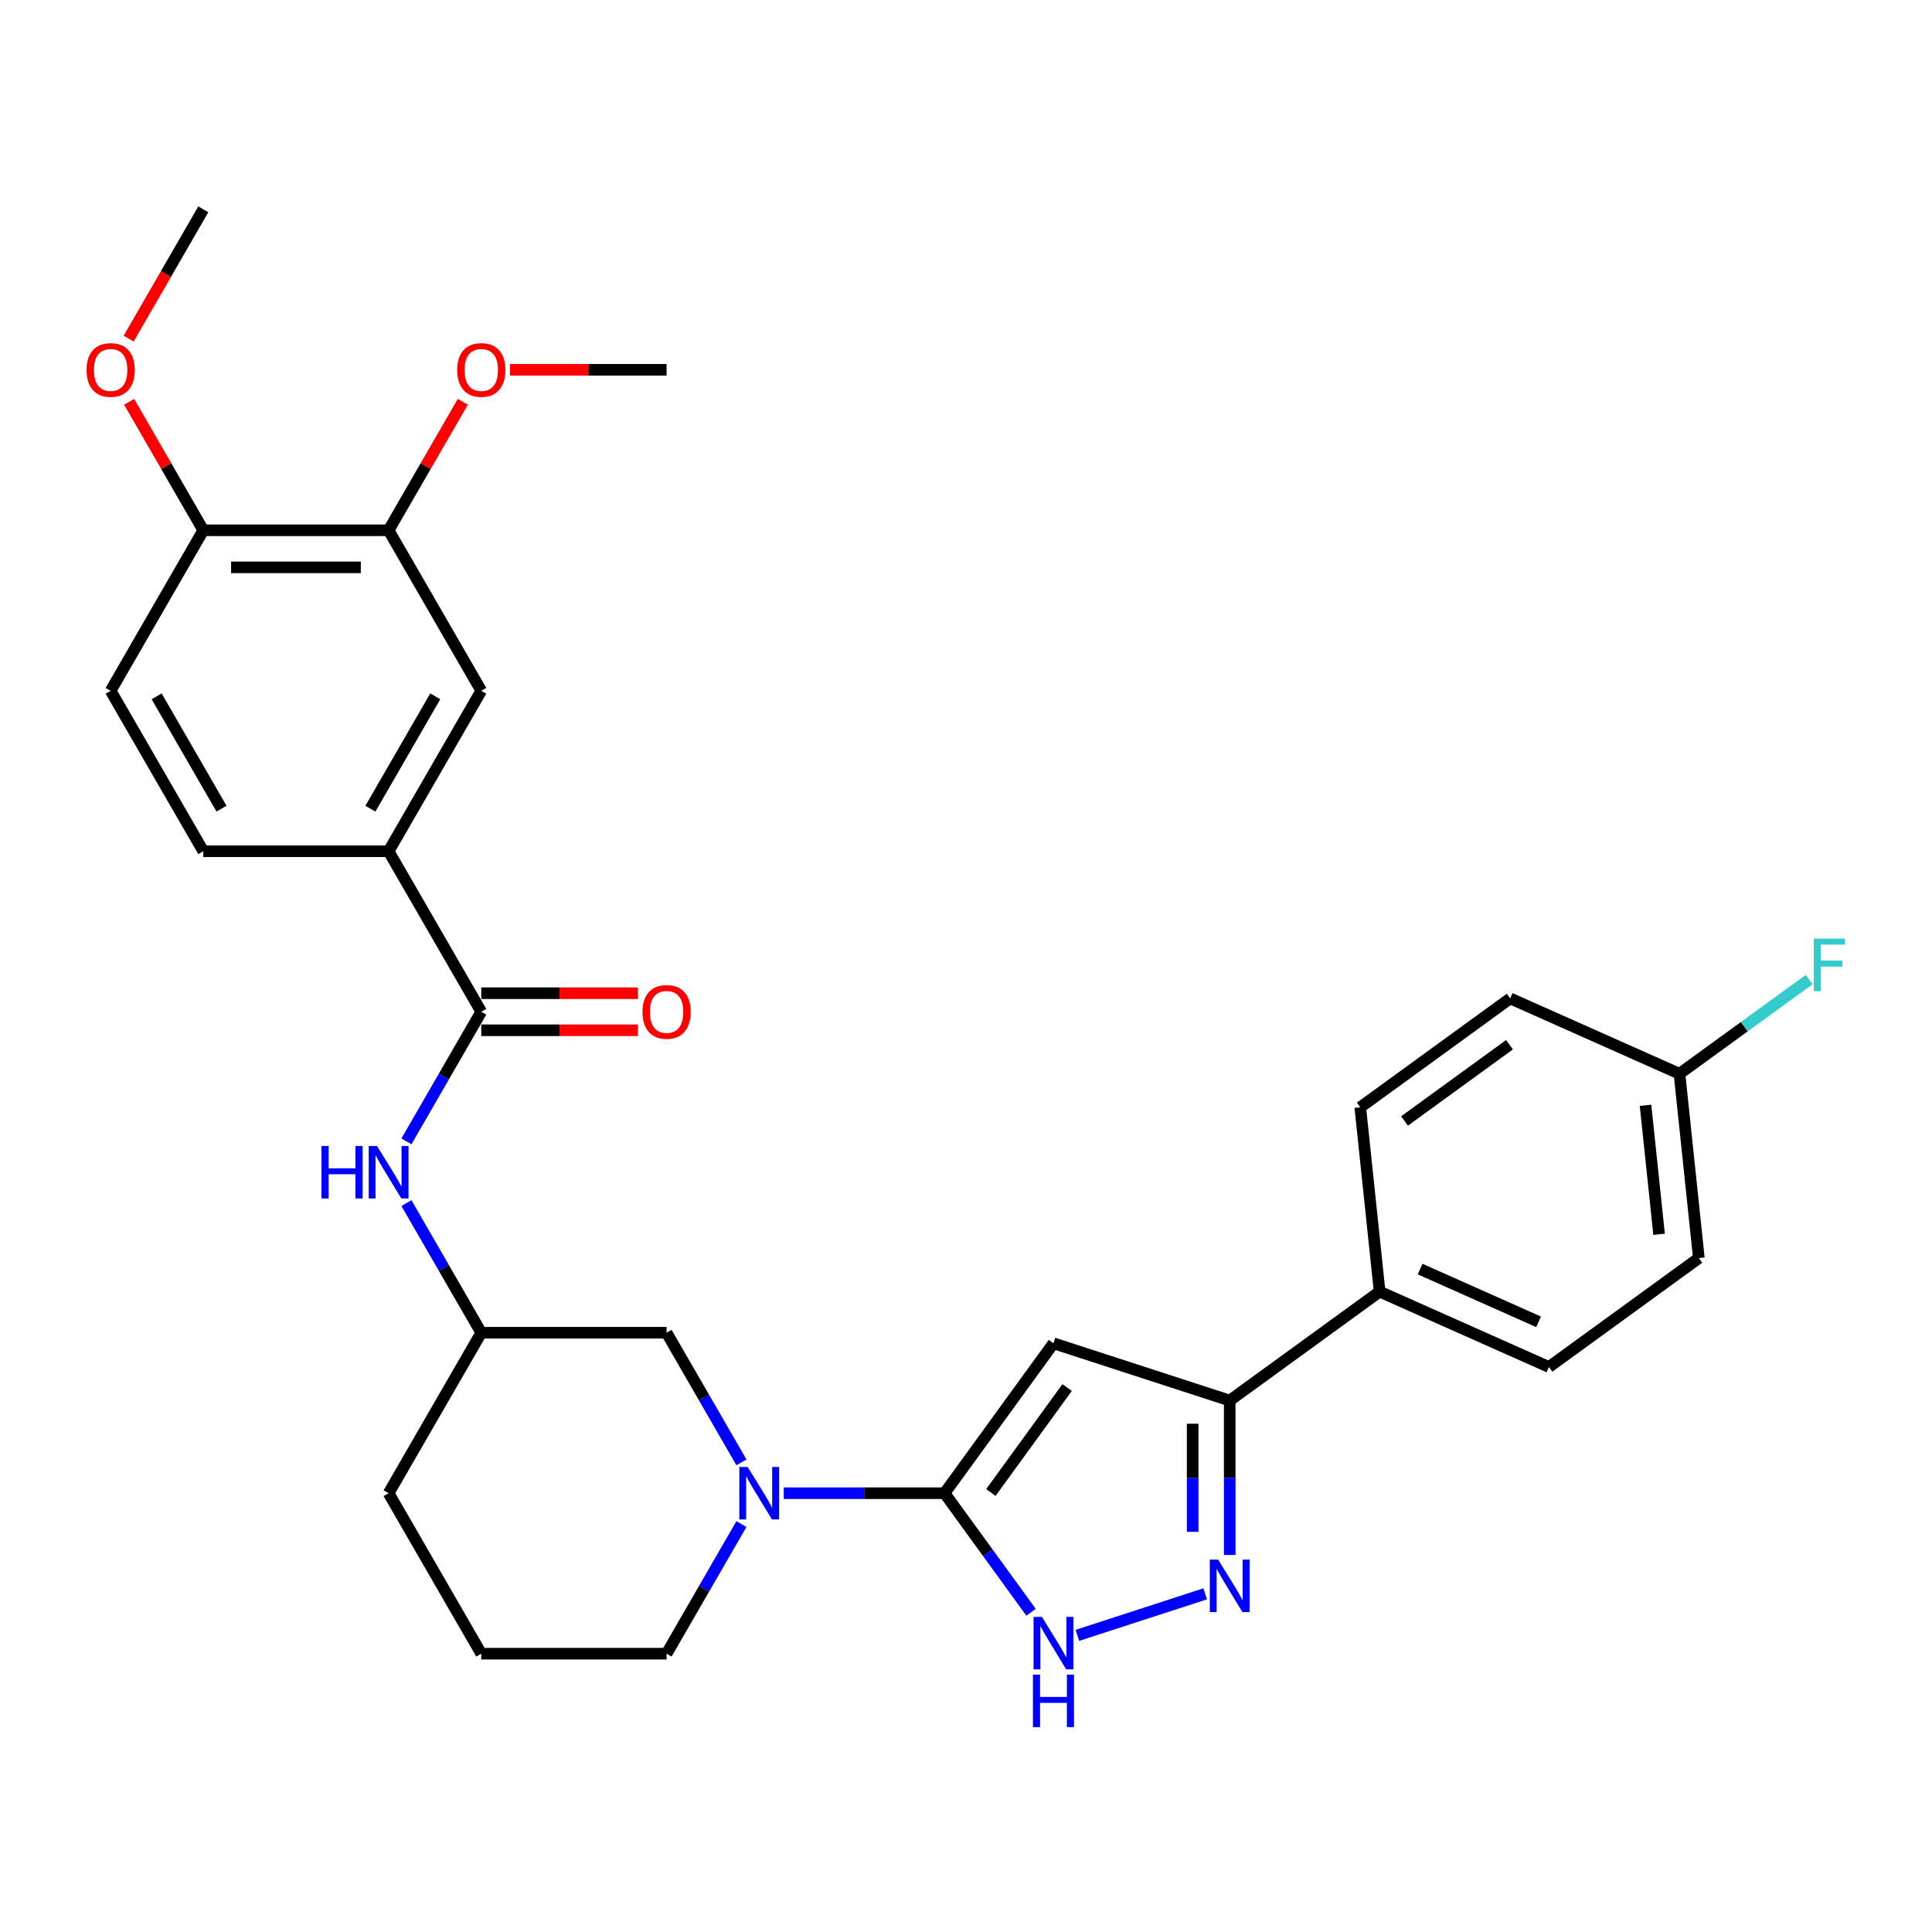 <?xml version='1.0' encoding='iso-8859-1'?>
<svg version='1.1' baseProfile='full'
              xmlns='http://www.w3.org/2000/svg'
                      xmlns:rdkit='http://www.rdkit.org/xml'
                      xmlns:xlink='http://www.w3.org/1999/xlink'
                  xml:space='preserve'
width='1000px' height='1000px' viewBox='0 0 1000 1000'>
<!-- END OF HEADER -->
<rect style='opacity:1.0;fill:#FFFFFF;stroke:none' width='1000' height='1000' x='0' y='0'> </rect>
<path class='bond-0' d='M 488.897,772.882 L 545.275,695.283' style='fill:none;fill-rule:evenodd;stroke:#000000;stroke-width:6px;stroke-linecap:butt;stroke-linejoin:miter;stroke-opacity:1' />
<path class='bond-0' d='M 512.873,772.518 L 552.338,718.198' style='fill:none;fill-rule:evenodd;stroke:#000000;stroke-width:6px;stroke-linecap:butt;stroke-linejoin:miter;stroke-opacity:1' />
<path class='bond-1' d='M 488.897,772.882 L 511.281,803.691' style='fill:none;fill-rule:evenodd;stroke:#000000;stroke-width:6px;stroke-linecap:butt;stroke-linejoin:miter;stroke-opacity:1' />
<path class='bond-1' d='M 511.281,803.691 L 533.665,834.501' style='fill:none;fill-rule:evenodd;stroke:#0000FF;stroke-width:6px;stroke-linecap:butt;stroke-linejoin:miter;stroke-opacity:1' />
<path class='bond-2' d='M 488.897,772.882 L 447.287,772.882' style='fill:none;fill-rule:evenodd;stroke:#000000;stroke-width:6px;stroke-linecap:butt;stroke-linejoin:miter;stroke-opacity:1' />
<path class='bond-2' d='M 447.287,772.882 L 405.678,772.882' style='fill:none;fill-rule:evenodd;stroke:#0000FF;stroke-width:6px;stroke-linecap:butt;stroke-linejoin:miter;stroke-opacity:1' />
<path class='bond-3' d='M 545.275,695.283 L 636.499,724.923' style='fill:none;fill-rule:evenodd;stroke:#000000;stroke-width:6px;stroke-linecap:butt;stroke-linejoin:miter;stroke-opacity:1' />
<path class='bond-4' d='M 623.799,824.967 L 557.641,846.463' style='fill:none;fill-rule:evenodd;stroke:#0000FF;stroke-width:6px;stroke-linecap:butt;stroke-linejoin:miter;stroke-opacity:1' />
<path class='bond-5' d='M 636.499,804.861 L 636.499,764.892' style='fill:none;fill-rule:evenodd;stroke:#0000FF;stroke-width:6px;stroke-linecap:butt;stroke-linejoin:miter;stroke-opacity:1' />
<path class='bond-5' d='M 636.499,764.892 L 636.499,724.923' style='fill:none;fill-rule:evenodd;stroke:#000000;stroke-width:6px;stroke-linecap:butt;stroke-linejoin:miter;stroke-opacity:1' />
<path class='bond-5' d='M 617.315,792.87 L 617.315,764.892' style='fill:none;fill-rule:evenodd;stroke:#0000FF;stroke-width:6px;stroke-linecap:butt;stroke-linejoin:miter;stroke-opacity:1' />
<path class='bond-5' d='M 617.315,764.892 L 617.315,736.914' style='fill:none;fill-rule:evenodd;stroke:#000000;stroke-width:6px;stroke-linecap:butt;stroke-linejoin:miter;stroke-opacity:1' />
<path class='bond-6' d='M 383.753,756.902 L 364.387,723.358' style='fill:none;fill-rule:evenodd;stroke:#0000FF;stroke-width:6px;stroke-linecap:butt;stroke-linejoin:miter;stroke-opacity:1' />
<path class='bond-6' d='M 364.387,723.358 L 345.02,689.815' style='fill:none;fill-rule:evenodd;stroke:#000000;stroke-width:6px;stroke-linecap:butt;stroke-linejoin:miter;stroke-opacity:1' />
<path class='bond-7' d='M 383.753,788.862 L 364.387,822.405' style='fill:none;fill-rule:evenodd;stroke:#0000FF;stroke-width:6px;stroke-linecap:butt;stroke-linejoin:miter;stroke-opacity:1' />
<path class='bond-7' d='M 364.387,822.405 L 345.02,855.949' style='fill:none;fill-rule:evenodd;stroke:#000000;stroke-width:6px;stroke-linecap:butt;stroke-linejoin:miter;stroke-opacity:1' />
<path class='bond-8' d='M 636.499,724.923 L 714.097,668.544' style='fill:none;fill-rule:evenodd;stroke:#000000;stroke-width:6px;stroke-linecap:butt;stroke-linejoin:miter;stroke-opacity:1' />
<path class='bond-9' d='M 249.103,523.68 L 229.736,557.224' style='fill:none;fill-rule:evenodd;stroke:#000000;stroke-width:6px;stroke-linecap:butt;stroke-linejoin:miter;stroke-opacity:1' />
<path class='bond-9' d='M 229.736,557.224 L 210.37,590.768' style='fill:none;fill-rule:evenodd;stroke:#0000FF;stroke-width:6px;stroke-linecap:butt;stroke-linejoin:miter;stroke-opacity:1' />
<path class='bond-10' d='M 249.103,523.68 L 201.144,440.613' style='fill:none;fill-rule:evenodd;stroke:#000000;stroke-width:6px;stroke-linecap:butt;stroke-linejoin:miter;stroke-opacity:1' />
<path class='bond-11' d='M 249.103,533.272 L 289.628,533.272' style='fill:none;fill-rule:evenodd;stroke:#000000;stroke-width:6px;stroke-linecap:butt;stroke-linejoin:miter;stroke-opacity:1' />
<path class='bond-11' d='M 289.628,533.272 L 330.153,533.272' style='fill:none;fill-rule:evenodd;stroke:#FF0000;stroke-width:6px;stroke-linecap:butt;stroke-linejoin:miter;stroke-opacity:1' />
<path class='bond-11' d='M 249.103,514.089 L 289.628,514.089' style='fill:none;fill-rule:evenodd;stroke:#000000;stroke-width:6px;stroke-linecap:butt;stroke-linejoin:miter;stroke-opacity:1' />
<path class='bond-11' d='M 289.628,514.089 L 330.153,514.089' style='fill:none;fill-rule:evenodd;stroke:#FF0000;stroke-width:6px;stroke-linecap:butt;stroke-linejoin:miter;stroke-opacity:1' />
<path class='bond-12' d='M 201.144,440.613 L 249.103,357.546' style='fill:none;fill-rule:evenodd;stroke:#000000;stroke-width:6px;stroke-linecap:butt;stroke-linejoin:miter;stroke-opacity:1' />
<path class='bond-12' d='M 191.724,418.562 L 225.295,360.415' style='fill:none;fill-rule:evenodd;stroke:#000000;stroke-width:6px;stroke-linecap:butt;stroke-linejoin:miter;stroke-opacity:1' />
<path class='bond-13' d='M 201.144,440.613 L 105.226,440.613' style='fill:none;fill-rule:evenodd;stroke:#000000;stroke-width:6px;stroke-linecap:butt;stroke-linejoin:miter;stroke-opacity:1' />
<path class='bond-14' d='M 210.37,622.727 L 229.736,656.271' style='fill:none;fill-rule:evenodd;stroke:#0000FF;stroke-width:6px;stroke-linecap:butt;stroke-linejoin:miter;stroke-opacity:1' />
<path class='bond-14' d='M 229.736,656.271 L 249.103,689.815' style='fill:none;fill-rule:evenodd;stroke:#000000;stroke-width:6px;stroke-linecap:butt;stroke-linejoin:miter;stroke-opacity:1' />
<path class='bond-15' d='M 249.103,357.546 L 201.144,274.479' style='fill:none;fill-rule:evenodd;stroke:#000000;stroke-width:6px;stroke-linecap:butt;stroke-linejoin:miter;stroke-opacity:1' />
<path class='bond-16' d='M 201.144,274.479 L 220.344,241.223' style='fill:none;fill-rule:evenodd;stroke:#000000;stroke-width:6px;stroke-linecap:butt;stroke-linejoin:miter;stroke-opacity:1' />
<path class='bond-16' d='M 220.344,241.223 L 239.544,207.968' style='fill:none;fill-rule:evenodd;stroke:#FF0000;stroke-width:6px;stroke-linecap:butt;stroke-linejoin:miter;stroke-opacity:1' />
<path class='bond-17' d='M 201.144,274.479 L 105.226,274.479' style='fill:none;fill-rule:evenodd;stroke:#000000;stroke-width:6px;stroke-linecap:butt;stroke-linejoin:miter;stroke-opacity:1' />
<path class='bond-17' d='M 186.756,293.663 L 119.614,293.663' style='fill:none;fill-rule:evenodd;stroke:#000000;stroke-width:6px;stroke-linecap:butt;stroke-linejoin:miter;stroke-opacity:1' />
<path class='bond-18' d='M 345.02,689.815 L 249.103,689.815' style='fill:none;fill-rule:evenodd;stroke:#000000;stroke-width:6px;stroke-linecap:butt;stroke-linejoin:miter;stroke-opacity:1' />
<path class='bond-19' d='M 714.097,668.544 L 801.723,707.557' style='fill:none;fill-rule:evenodd;stroke:#000000;stroke-width:6px;stroke-linecap:butt;stroke-linejoin:miter;stroke-opacity:1' />
<path class='bond-19' d='M 735.044,656.871 L 796.381,684.18' style='fill:none;fill-rule:evenodd;stroke:#000000;stroke-width:6px;stroke-linecap:butt;stroke-linejoin:miter;stroke-opacity:1' />
<path class='bond-20' d='M 714.097,668.544 L 704.071,573.152' style='fill:none;fill-rule:evenodd;stroke:#000000;stroke-width:6px;stroke-linecap:butt;stroke-linejoin:miter;stroke-opacity:1' />
<path class='bond-21' d='M 105.226,274.479 L 57.267,357.546' style='fill:none;fill-rule:evenodd;stroke:#000000;stroke-width:6px;stroke-linecap:butt;stroke-linejoin:miter;stroke-opacity:1' />
<path class='bond-22' d='M 105.226,274.479 L 86.026,241.223' style='fill:none;fill-rule:evenodd;stroke:#000000;stroke-width:6px;stroke-linecap:butt;stroke-linejoin:miter;stroke-opacity:1' />
<path class='bond-22' d='M 86.026,241.223 L 66.826,207.968' style='fill:none;fill-rule:evenodd;stroke:#FF0000;stroke-width:6px;stroke-linecap:butt;stroke-linejoin:miter;stroke-opacity:1' />
<path class='bond-23' d='M 249.103,689.815 L 201.144,772.882' style='fill:none;fill-rule:evenodd;stroke:#000000;stroke-width:6px;stroke-linecap:butt;stroke-linejoin:miter;stroke-opacity:1' />
<path class='bond-24' d='M 105.226,440.613 L 57.267,357.546' style='fill:none;fill-rule:evenodd;stroke:#000000;stroke-width:6px;stroke-linecap:butt;stroke-linejoin:miter;stroke-opacity:1' />
<path class='bond-24' d='M 114.646,418.562 L 81.075,360.415' style='fill:none;fill-rule:evenodd;stroke:#000000;stroke-width:6px;stroke-linecap:butt;stroke-linejoin:miter;stroke-opacity:1' />
<path class='bond-25' d='M 801.723,707.557 L 879.322,651.178' style='fill:none;fill-rule:evenodd;stroke:#000000;stroke-width:6px;stroke-linecap:butt;stroke-linejoin:miter;stroke-opacity:1' />
<path class='bond-26' d='M 704.071,573.152 L 781.67,516.773' style='fill:none;fill-rule:evenodd;stroke:#000000;stroke-width:6px;stroke-linecap:butt;stroke-linejoin:miter;stroke-opacity:1' />
<path class='bond-26' d='M 726.987,580.215 L 781.306,540.749' style='fill:none;fill-rule:evenodd;stroke:#000000;stroke-width:6px;stroke-linecap:butt;stroke-linejoin:miter;stroke-opacity:1' />
<path class='bond-27' d='M 869.295,555.786 L 781.67,516.773' style='fill:none;fill-rule:evenodd;stroke:#000000;stroke-width:6px;stroke-linecap:butt;stroke-linejoin:miter;stroke-opacity:1' />
<path class='bond-28' d='M 869.295,555.786 L 902.858,531.402' style='fill:none;fill-rule:evenodd;stroke:#000000;stroke-width:6px;stroke-linecap:butt;stroke-linejoin:miter;stroke-opacity:1' />
<path class='bond-28' d='M 902.858,531.402 L 936.42,507.017' style='fill:none;fill-rule:evenodd;stroke:#33CCCC;stroke-width:6px;stroke-linecap:butt;stroke-linejoin:miter;stroke-opacity:1' />
<path class='bond-29' d='M 869.295,555.786 L 879.322,651.178' style='fill:none;fill-rule:evenodd;stroke:#000000;stroke-width:6px;stroke-linecap:butt;stroke-linejoin:miter;stroke-opacity:1' />
<path class='bond-29' d='M 851.721,572.1 L 858.739,638.875' style='fill:none;fill-rule:evenodd;stroke:#000000;stroke-width:6px;stroke-linecap:butt;stroke-linejoin:miter;stroke-opacity:1' />
<path class='bond-30' d='M 345.02,855.949 L 249.103,855.949' style='fill:none;fill-rule:evenodd;stroke:#000000;stroke-width:6px;stroke-linecap:butt;stroke-linejoin:miter;stroke-opacity:1' />
<path class='bond-31' d='M 263.97,191.412 L 304.495,191.412' style='fill:none;fill-rule:evenodd;stroke:#FF0000;stroke-width:6px;stroke-linecap:butt;stroke-linejoin:miter;stroke-opacity:1' />
<path class='bond-31' d='M 304.495,191.412 L 345.02,191.412' style='fill:none;fill-rule:evenodd;stroke:#000000;stroke-width:6px;stroke-linecap:butt;stroke-linejoin:miter;stroke-opacity:1' />
<path class='bond-32' d='M 66.582,175.279 L 85.904,141.812' style='fill:none;fill-rule:evenodd;stroke:#FF0000;stroke-width:6px;stroke-linecap:butt;stroke-linejoin:miter;stroke-opacity:1' />
<path class='bond-32' d='M 85.904,141.812 L 105.226,108.345' style='fill:none;fill-rule:evenodd;stroke:#000000;stroke-width:6px;stroke-linecap:butt;stroke-linejoin:miter;stroke-opacity:1' />
<path class='bond-33' d='M 249.103,855.949 L 201.144,772.882' style='fill:none;fill-rule:evenodd;stroke:#000000;stroke-width:6px;stroke-linecap:butt;stroke-linejoin:miter;stroke-opacity:1' />
<path  class='atom-2' d='M 630.494 807.259
L 639.395 821.646
Q 640.278 823.066, 641.697 825.636
Q 643.117 828.207, 643.194 828.36
L 643.194 807.259
L 646.8 807.259
L 646.8 834.422
L 643.078 834.422
L 633.525 818.692
Q 632.412 816.85, 631.223 814.74
Q 630.072 812.63, 629.727 811.978
L 629.727 834.422
L 626.197 834.422
L 626.197 807.259
L 630.494 807.259
' fill='#0000FF'/>
<path  class='atom-3' d='M 539.271 836.899
L 548.172 851.286
Q 549.055 852.706, 550.474 855.276
Q 551.894 857.847, 551.971 858.001
L 551.971 836.899
L 555.577 836.899
L 555.577 864.063
L 551.855 864.063
L 542.302 848.332
Q 541.189 846.49, 540 844.38
Q 538.849 842.27, 538.504 841.618
L 538.504 864.063
L 534.974 864.063
L 534.974 836.899
L 539.271 836.899
' fill='#0000FF'/>
<path  class='atom-3' d='M 534.648 866.779
L 538.331 866.779
L 538.331 878.327
L 552.22 878.327
L 552.22 866.779
L 555.903 866.779
L 555.903 893.943
L 552.22 893.943
L 552.22 881.397
L 538.331 881.397
L 538.331 893.943
L 534.648 893.943
L 534.648 866.779
' fill='#0000FF'/>
<path  class='atom-4' d='M 386.975 759.3
L 395.876 773.687
Q 396.758 775.107, 398.178 777.678
Q 399.597 780.248, 399.674 780.402
L 399.674 759.3
L 403.281 759.3
L 403.281 786.464
L 399.559 786.464
L 390.006 770.733
Q 388.893 768.891, 387.703 766.781
Q 386.552 764.671, 386.207 764.019
L 386.207 786.464
L 382.677 786.464
L 382.677 759.3
L 386.975 759.3
' fill='#0000FF'/>
<path  class='atom-8' d='M 166.402 593.166
L 170.086 593.166
L 170.086 604.714
L 183.975 604.714
L 183.975 593.166
L 187.658 593.166
L 187.658 620.329
L 183.975 620.329
L 183.975 607.783
L 170.086 607.783
L 170.086 620.329
L 166.402 620.329
L 166.402 593.166
' fill='#0000FF'/>
<path  class='atom-8' d='M 195.139 593.166
L 204.041 607.553
Q 204.923 608.973, 206.343 611.543
Q 207.762 614.114, 207.839 614.267
L 207.839 593.166
L 211.445 593.166
L 211.445 620.329
L 207.724 620.329
L 198.17 604.599
Q 197.058 602.757, 195.868 600.647
Q 194.717 598.537, 194.372 597.885
L 194.372 620.329
L 190.842 620.329
L 190.842 593.166
L 195.139 593.166
' fill='#0000FF'/>
<path  class='atom-14' d='M 332.551 523.757
Q 332.551 517.235, 335.774 513.59
Q 338.997 509.945, 345.02 509.945
Q 351.044 509.945, 354.267 513.59
Q 357.489 517.235, 357.489 523.757
Q 357.489 530.356, 354.228 534.116
Q 350.967 537.838, 345.02 537.838
Q 339.035 537.838, 335.774 534.116
Q 332.551 530.395, 332.551 523.757
M 345.02 534.769
Q 349.164 534.769, 351.389 532.006
Q 353.653 529.205, 353.653 523.757
Q 353.653 518.424, 351.389 515.738
Q 349.164 513.014, 345.02 513.014
Q 340.877 513.014, 338.613 515.7
Q 336.388 518.386, 336.388 523.757
Q 336.388 529.244, 338.613 532.006
Q 340.877 534.769, 345.02 534.769
' fill='#FF0000'/>
<path  class='atom-22' d='M 236.633 191.489
Q 236.633 184.967, 239.856 181.322
Q 243.079 177.677, 249.103 177.677
Q 255.126 177.677, 258.349 181.322
Q 261.572 184.967, 261.572 191.489
Q 261.572 198.088, 258.311 201.848
Q 255.049 205.57, 249.103 205.57
Q 243.117 205.57, 239.856 201.848
Q 236.633 198.126, 236.633 191.489
M 249.103 202.5
Q 253.246 202.5, 255.472 199.738
Q 257.735 196.937, 257.735 191.489
Q 257.735 186.156, 255.472 183.47
Q 253.246 180.746, 249.103 180.746
Q 244.959 180.746, 242.695 183.432
Q 240.47 186.118, 240.47 191.489
Q 240.47 196.975, 242.695 199.738
Q 244.959 202.5, 249.103 202.5
' fill='#FF0000'/>
<path  class='atom-25' d='M 938.818 485.825
L 954.971 485.825
L 954.971 488.933
L 942.463 488.933
L 942.463 497.182
L 953.589 497.182
L 953.589 500.328
L 942.463 500.328
L 942.463 512.989
L 938.818 512.989
L 938.818 485.825
' fill='#33CCCC'/>
<path  class='atom-26' d='M 44.798 191.489
Q 44.798 184.967, 48.021 181.322
Q 51.244 177.677, 57.267 177.677
Q 63.291 177.677, 66.514 181.322
Q 69.737 184.967, 69.737 191.489
Q 69.737 198.088, 66.475 201.848
Q 63.214 205.57, 57.267 205.57
Q 51.282 205.57, 48.021 201.848
Q 44.798 198.126, 44.798 191.489
M 57.267 202.5
Q 61.411 202.5, 63.636 199.738
Q 65.9 196.937, 65.9 191.489
Q 65.9 186.156, 63.636 183.47
Q 61.411 180.746, 57.267 180.746
Q 53.124 180.746, 50.86 183.432
Q 48.635 186.118, 48.635 191.489
Q 48.635 196.975, 50.86 199.738
Q 53.124 202.5, 57.267 202.5
' fill='#FF0000'/>
</svg>

